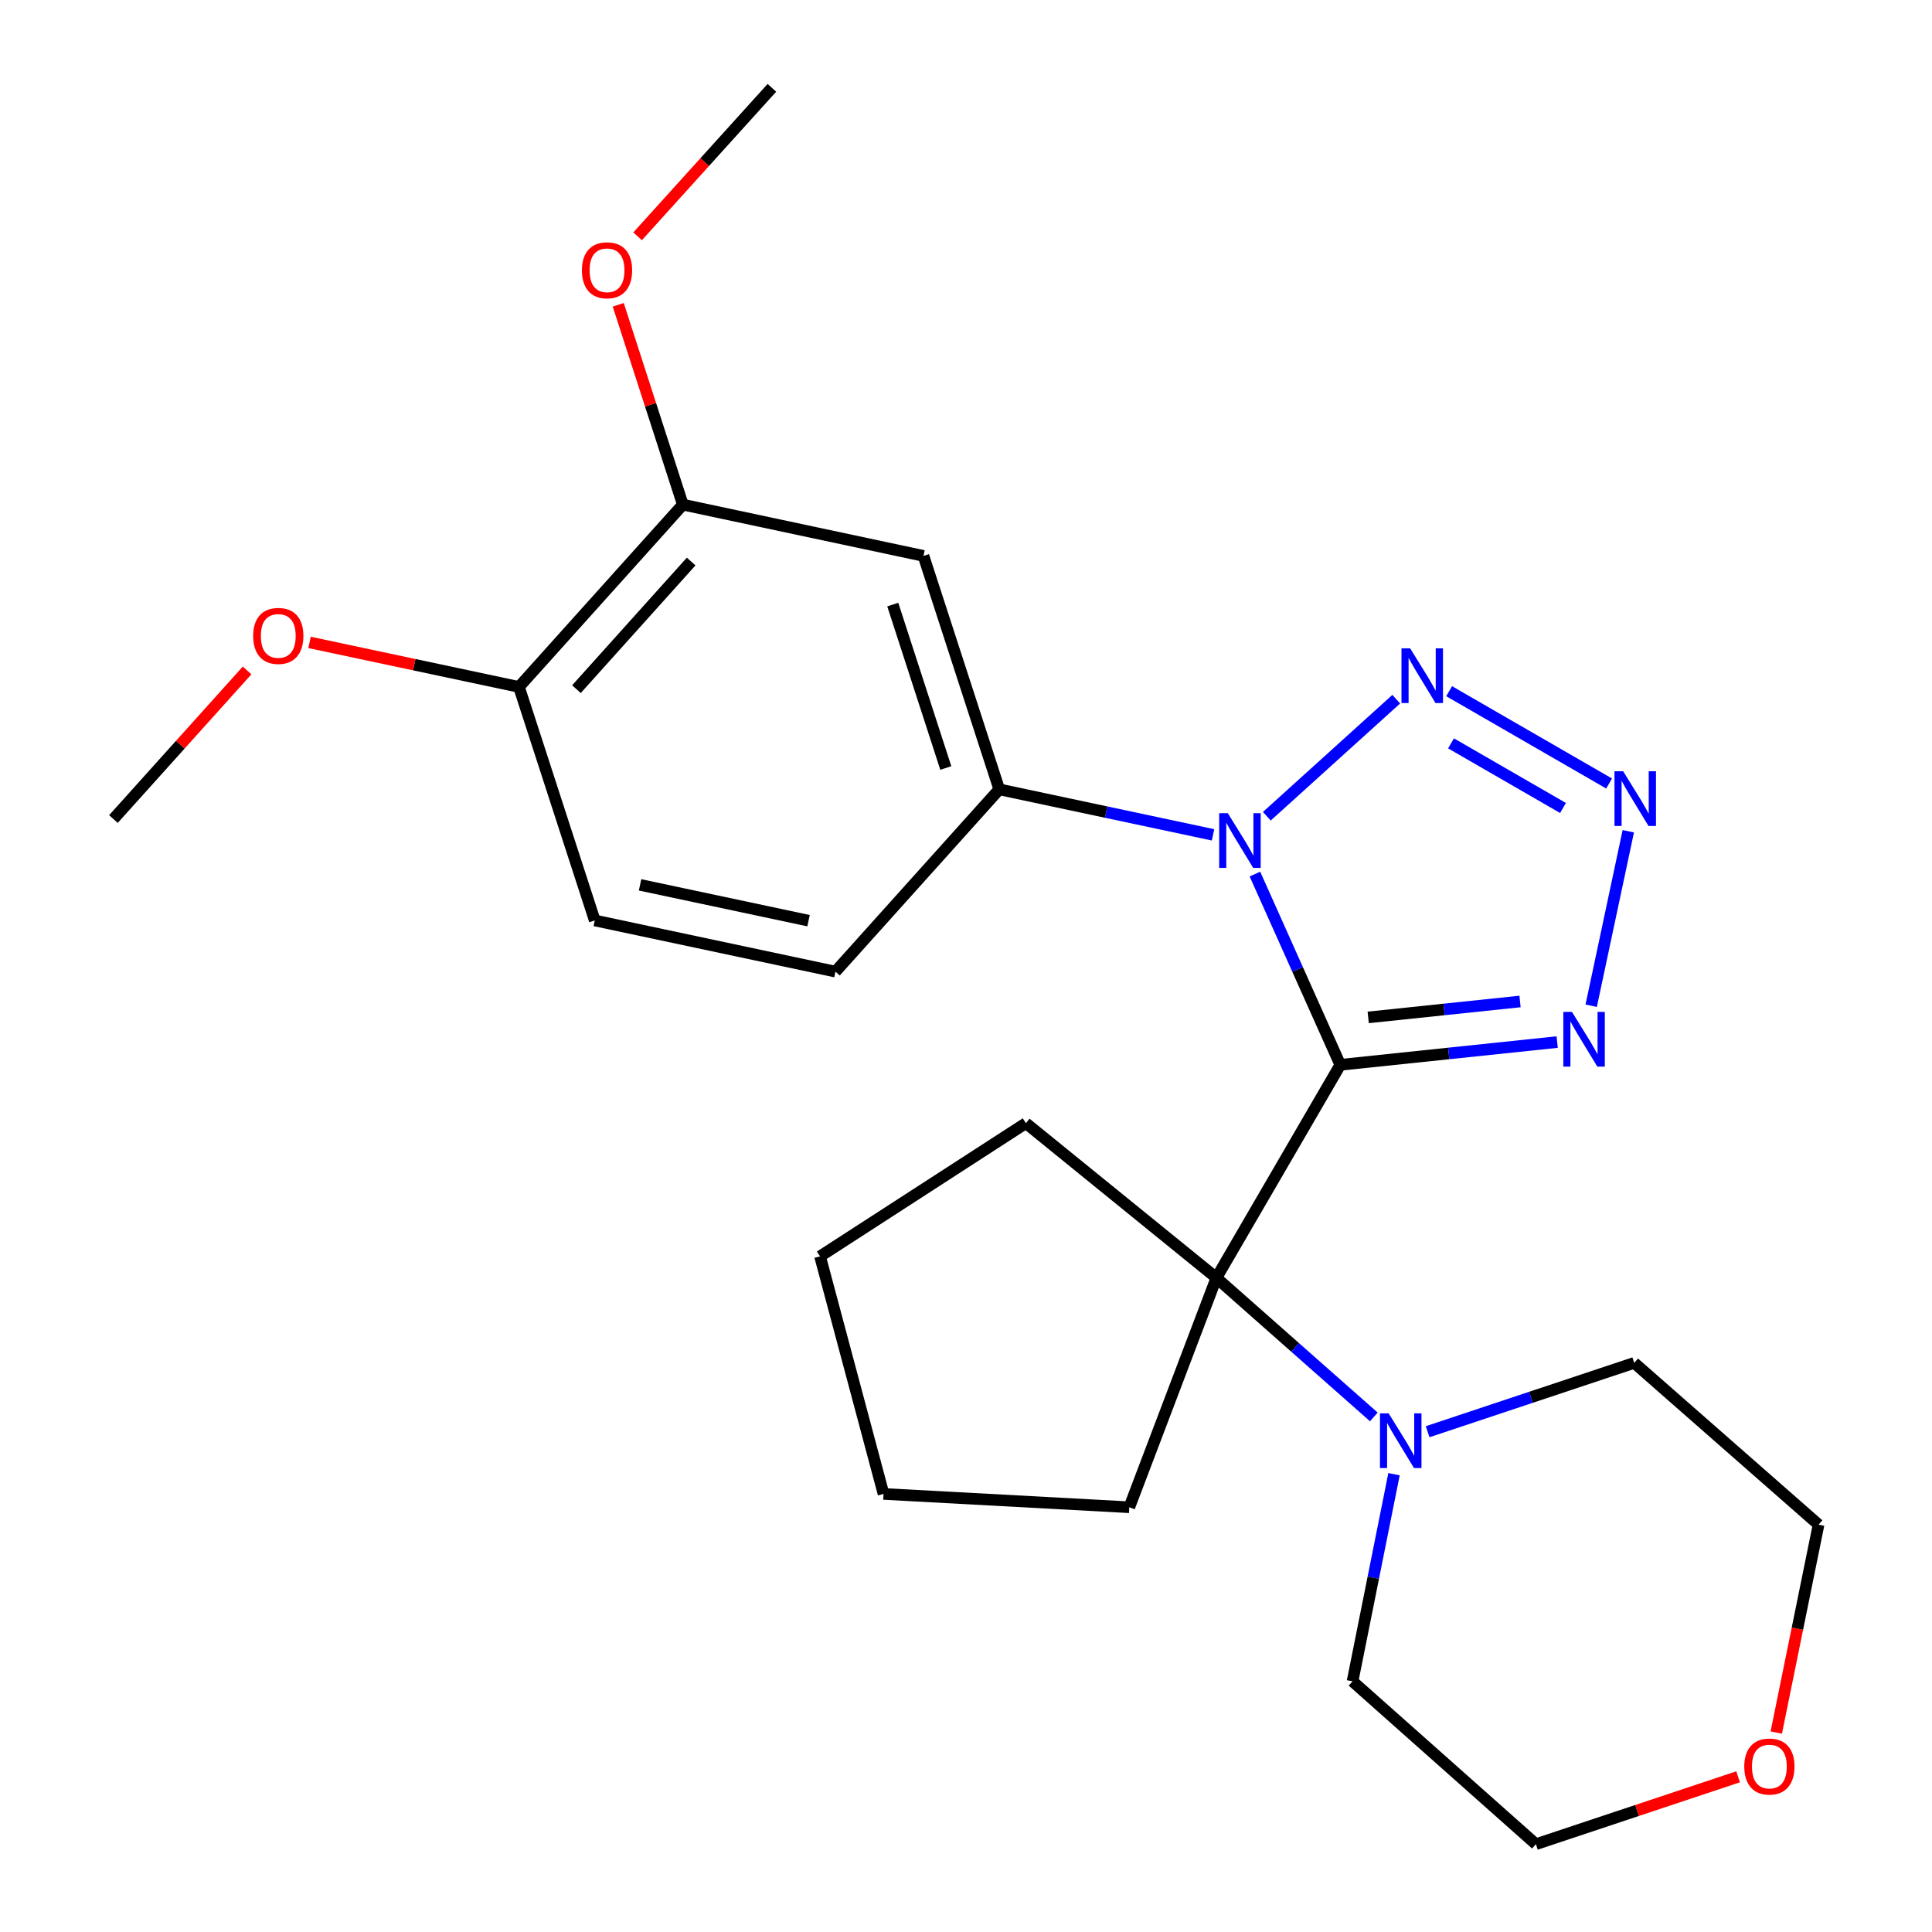 <?xml version='1.0' encoding='iso-8859-1'?>
<svg version='1.1' baseProfile='full'
              xmlns='http://www.w3.org/2000/svg'
                      xmlns:rdkit='http://www.rdkit.org/xml'
                      xmlns:xlink='http://www.w3.org/1999/xlink'
                  xml:space='preserve'
width='1000px' height='1000px' viewBox='0 0 1000 1000'>
<!-- END OF HEADER -->
<rect style='opacity:1.0;fill:#FFFFFF;stroke:none' width='1000' height='1000' x='0' y='0'> </rect>
<path class='bond-0' d='M 693.731,551.155 L 671.639,501.787' style='fill:none;fill-rule:evenodd;stroke:#000000;stroke-width:6px;stroke-linecap:butt;stroke-linejoin:miter;stroke-opacity:1' />
<path class='bond-0' d='M 671.639,501.787 L 649.546,452.419' style='fill:none;fill-rule:evenodd;stroke:#0000FF;stroke-width:6px;stroke-linecap:butt;stroke-linejoin:miter;stroke-opacity:1' />
<path class='bond-1' d='M 693.731,551.155 L 749.864,545.264' style='fill:none;fill-rule:evenodd;stroke:#000000;stroke-width:6px;stroke-linecap:butt;stroke-linejoin:miter;stroke-opacity:1' />
<path class='bond-1' d='M 749.864,545.264 L 805.996,539.372' style='fill:none;fill-rule:evenodd;stroke:#0000FF;stroke-width:6px;stroke-linecap:butt;stroke-linejoin:miter;stroke-opacity:1' />
<path class='bond-1' d='M 708.18,526.613 L 747.473,522.489' style='fill:none;fill-rule:evenodd;stroke:#000000;stroke-width:6px;stroke-linecap:butt;stroke-linejoin:miter;stroke-opacity:1' />
<path class='bond-1' d='M 747.473,522.489 L 786.766,518.365' style='fill:none;fill-rule:evenodd;stroke:#0000FF;stroke-width:6px;stroke-linecap:butt;stroke-linejoin:miter;stroke-opacity:1' />
<path class='bond-4' d='M 693.731,551.155 L 629.612,661.417' style='fill:none;fill-rule:evenodd;stroke:#000000;stroke-width:6px;stroke-linecap:butt;stroke-linejoin:miter;stroke-opacity:1' />
<path class='bond-2' d='M 655.708,422.487 L 722.695,361.895' style='fill:none;fill-rule:evenodd;stroke:#0000FF;stroke-width:6px;stroke-linecap:butt;stroke-linejoin:miter;stroke-opacity:1' />
<path class='bond-5' d='M 627.863,432.116 L 572.538,420.341' style='fill:none;fill-rule:evenodd;stroke:#0000FF;stroke-width:6px;stroke-linecap:butt;stroke-linejoin:miter;stroke-opacity:1' />
<path class='bond-5' d='M 572.538,420.341 L 517.213,408.567' style='fill:none;fill-rule:evenodd;stroke:#000000;stroke-width:6px;stroke-linecap:butt;stroke-linejoin:miter;stroke-opacity:1' />
<path class='bond-3' d='M 823.596,520.568 L 842.802,430.251' style='fill:none;fill-rule:evenodd;stroke:#0000FF;stroke-width:6px;stroke-linecap:butt;stroke-linejoin:miter;stroke-opacity:1' />
<path class='bond-25' d='M 750.069,357.762 L 832.875,405.548' style='fill:none;fill-rule:evenodd;stroke:#0000FF;stroke-width:6px;stroke-linecap:butt;stroke-linejoin:miter;stroke-opacity:1' />
<path class='bond-25' d='M 751.044,384.764 L 809.008,418.214' style='fill:none;fill-rule:evenodd;stroke:#0000FF;stroke-width:6px;stroke-linecap:butt;stroke-linejoin:miter;stroke-opacity:1' />
<path class='bond-6' d='M 629.612,661.417 L 670.352,697.409' style='fill:none;fill-rule:evenodd;stroke:#000000;stroke-width:6px;stroke-linecap:butt;stroke-linejoin:miter;stroke-opacity:1' />
<path class='bond-6' d='M 670.352,697.409 L 711.092,733.401' style='fill:none;fill-rule:evenodd;stroke:#0000FF;stroke-width:6px;stroke-linecap:butt;stroke-linejoin:miter;stroke-opacity:1' />
<path class='bond-14' d='M 629.612,661.417 L 531.004,581.357' style='fill:none;fill-rule:evenodd;stroke:#000000;stroke-width:6px;stroke-linecap:butt;stroke-linejoin:miter;stroke-opacity:1' />
<path class='bond-15' d='M 629.612,661.417 L 584.525,780.152' style='fill:none;fill-rule:evenodd;stroke:#000000;stroke-width:6px;stroke-linecap:butt;stroke-linejoin:miter;stroke-opacity:1' />
<path class='bond-7' d='M 517.213,408.567 L 477.991,287.733' style='fill:none;fill-rule:evenodd;stroke:#000000;stroke-width:6px;stroke-linecap:butt;stroke-linejoin:miter;stroke-opacity:1' />
<path class='bond-7' d='M 489.549,397.512 L 462.093,312.928' style='fill:none;fill-rule:evenodd;stroke:#000000;stroke-width:6px;stroke-linecap:butt;stroke-linejoin:miter;stroke-opacity:1' />
<path class='bond-10' d='M 517.213,408.567 L 432.421,502.913' style='fill:none;fill-rule:evenodd;stroke:#000000;stroke-width:6px;stroke-linecap:butt;stroke-linejoin:miter;stroke-opacity:1' />
<path class='bond-17' d='M 721.544,763.036 L 710.812,816.643' style='fill:none;fill-rule:evenodd;stroke:#0000FF;stroke-width:6px;stroke-linecap:butt;stroke-linejoin:miter;stroke-opacity:1' />
<path class='bond-17' d='M 710.812,816.643 L 700.079,870.249' style='fill:none;fill-rule:evenodd;stroke:#000000;stroke-width:6px;stroke-linecap:butt;stroke-linejoin:miter;stroke-opacity:1' />
<path class='bond-18' d='M 738.939,741.06 L 792.407,723.241' style='fill:none;fill-rule:evenodd;stroke:#0000FF;stroke-width:6px;stroke-linecap:butt;stroke-linejoin:miter;stroke-opacity:1' />
<path class='bond-18' d='M 792.407,723.241 L 845.874,705.423' style='fill:none;fill-rule:evenodd;stroke:#000000;stroke-width:6px;stroke-linecap:butt;stroke-linejoin:miter;stroke-opacity:1' />
<path class='bond-8' d='M 477.991,287.733 L 353.429,261.195' style='fill:none;fill-rule:evenodd;stroke:#000000;stroke-width:6px;stroke-linecap:butt;stroke-linejoin:miter;stroke-opacity:1' />
<path class='bond-13' d='M 353.429,261.195 L 336.713,209.479' style='fill:none;fill-rule:evenodd;stroke:#000000;stroke-width:6px;stroke-linecap:butt;stroke-linejoin:miter;stroke-opacity:1' />
<path class='bond-13' d='M 336.713,209.479 L 319.997,157.763' style='fill:none;fill-rule:evenodd;stroke:#FF0000;stroke-width:6px;stroke-linecap:butt;stroke-linejoin:miter;stroke-opacity:1' />
<path class='bond-28' d='M 353.429,261.195 L 268.612,355.554' style='fill:none;fill-rule:evenodd;stroke:#000000;stroke-width:6px;stroke-linecap:butt;stroke-linejoin:miter;stroke-opacity:1' />
<path class='bond-28' d='M 357.737,290.657 L 298.365,356.709' style='fill:none;fill-rule:evenodd;stroke:#000000;stroke-width:6px;stroke-linecap:butt;stroke-linejoin:miter;stroke-opacity:1' />
<path class='bond-9' d='M 268.612,355.554 L 307.846,476.426' style='fill:none;fill-rule:evenodd;stroke:#000000;stroke-width:6px;stroke-linecap:butt;stroke-linejoin:miter;stroke-opacity:1' />
<path class='bond-16' d='M 268.612,355.554 L 214.417,344.031' style='fill:none;fill-rule:evenodd;stroke:#000000;stroke-width:6px;stroke-linecap:butt;stroke-linejoin:miter;stroke-opacity:1' />
<path class='bond-16' d='M 214.417,344.031 L 160.222,332.508' style='fill:none;fill-rule:evenodd;stroke:#FF0000;stroke-width:6px;stroke-linecap:butt;stroke-linejoin:miter;stroke-opacity:1' />
<path class='bond-11' d='M 432.421,502.913 L 307.846,476.426' style='fill:none;fill-rule:evenodd;stroke:#000000;stroke-width:6px;stroke-linecap:butt;stroke-linejoin:miter;stroke-opacity:1' />
<path class='bond-11' d='M 418.497,476.541 L 331.295,458' style='fill:none;fill-rule:evenodd;stroke:#000000;stroke-width:6px;stroke-linecap:butt;stroke-linejoin:miter;stroke-opacity:1' />
<path class='bond-12' d='M 919.395,896.768 L 930.342,842.964' style='fill:none;fill-rule:evenodd;stroke:#FF0000;stroke-width:6px;stroke-linecap:butt;stroke-linejoin:miter;stroke-opacity:1' />
<path class='bond-12' d='M 930.342,842.964 L 941.289,789.159' style='fill:none;fill-rule:evenodd;stroke:#000000;stroke-width:6px;stroke-linecap:butt;stroke-linejoin:miter;stroke-opacity:1' />
<path class='bond-27' d='M 899.648,919.673 L 847.317,937.109' style='fill:none;fill-rule:evenodd;stroke:#FF0000;stroke-width:6px;stroke-linecap:butt;stroke-linejoin:miter;stroke-opacity:1' />
<path class='bond-27' d='M 847.317,937.109 L 794.986,954.545' style='fill:none;fill-rule:evenodd;stroke:#000000;stroke-width:6px;stroke-linecap:butt;stroke-linejoin:miter;stroke-opacity:1' />
<path class='bond-21' d='M 330.022,122.313 L 364.778,83.884' style='fill:none;fill-rule:evenodd;stroke:#FF0000;stroke-width:6px;stroke-linecap:butt;stroke-linejoin:miter;stroke-opacity:1' />
<path class='bond-21' d='M 364.778,83.884 L 399.534,45.455' style='fill:none;fill-rule:evenodd;stroke:#000000;stroke-width:6px;stroke-linecap:butt;stroke-linejoin:miter;stroke-opacity:1' />
<path class='bond-24' d='M 531.004,581.357 L 424.457,650.285' style='fill:none;fill-rule:evenodd;stroke:#000000;stroke-width:6px;stroke-linecap:butt;stroke-linejoin:miter;stroke-opacity:1' />
<path class='bond-23' d='M 584.525,780.152 L 457.318,773.257' style='fill:none;fill-rule:evenodd;stroke:#000000;stroke-width:6px;stroke-linecap:butt;stroke-linejoin:miter;stroke-opacity:1' />
<path class='bond-22' d='M 127.893,347.017 L 93.302,385.476' style='fill:none;fill-rule:evenodd;stroke:#FF0000;stroke-width:6px;stroke-linecap:butt;stroke-linejoin:miter;stroke-opacity:1' />
<path class='bond-22' d='M 93.302,385.476 L 58.711,423.935' style='fill:none;fill-rule:evenodd;stroke:#000000;stroke-width:6px;stroke-linecap:butt;stroke-linejoin:miter;stroke-opacity:1' />
<path class='bond-19' d='M 700.079,870.249 L 794.986,954.545' style='fill:none;fill-rule:evenodd;stroke:#000000;stroke-width:6px;stroke-linecap:butt;stroke-linejoin:miter;stroke-opacity:1' />
<path class='bond-20' d='M 845.874,705.423 L 941.289,789.159' style='fill:none;fill-rule:evenodd;stroke:#000000;stroke-width:6px;stroke-linecap:butt;stroke-linejoin:miter;stroke-opacity:1' />
<path class='bond-26' d='M 457.318,773.257 L 424.457,650.285' style='fill:none;fill-rule:evenodd;stroke:#000000;stroke-width:6px;stroke-linecap:butt;stroke-linejoin:miter;stroke-opacity:1' />
<path  class='atom-1' d='M 635.527 420.919
L 644.807 435.919
Q 645.727 437.399, 647.207 440.079
Q 648.687 442.759, 648.767 442.919
L 648.767 420.919
L 652.527 420.919
L 652.527 449.239
L 648.647 449.239
L 638.687 432.839
Q 637.527 430.919, 636.287 428.719
Q 635.087 426.519, 634.727 425.839
L 634.727 449.239
L 631.047 449.239
L 631.047 420.919
L 635.527 420.919
' fill='#0000FF'/>
<path  class='atom-2' d='M 813.648 523.752
L 822.928 538.752
Q 823.848 540.232, 825.328 542.912
Q 826.808 545.592, 826.888 545.752
L 826.888 523.752
L 830.648 523.752
L 830.648 552.072
L 826.768 552.072
L 816.808 535.672
Q 815.648 533.752, 814.408 531.552
Q 813.208 529.352, 812.848 528.672
L 812.848 552.072
L 809.168 552.072
L 809.168 523.752
L 813.648 523.752
' fill='#0000FF'/>
<path  class='atom-3' d='M 729.886 335.567
L 739.166 350.567
Q 740.086 352.047, 741.566 354.727
Q 743.046 357.407, 743.126 357.567
L 743.126 335.567
L 746.886 335.567
L 746.886 363.887
L 743.006 363.887
L 733.046 347.487
Q 731.886 345.567, 730.646 343.367
Q 729.446 341.167, 729.086 340.487
L 729.086 363.887
L 725.406 363.887
L 725.406 335.567
L 729.886 335.567
' fill='#0000FF'/>
<path  class='atom-4' d='M 840.135 399.19
L 849.415 414.19
Q 850.335 415.67, 851.815 418.35
Q 853.295 421.03, 853.375 421.19
L 853.375 399.19
L 857.135 399.19
L 857.135 427.51
L 853.255 427.51
L 843.295 411.11
Q 842.135 409.19, 840.895 406.99
Q 839.695 404.79, 839.335 404.11
L 839.335 427.51
L 835.655 427.51
L 835.655 399.19
L 840.135 399.19
' fill='#0000FF'/>
<path  class='atom-7' d='M 718.755 731.541
L 728.035 746.541
Q 728.955 748.021, 730.435 750.701
Q 731.915 753.381, 731.995 753.541
L 731.995 731.541
L 735.755 731.541
L 735.755 759.861
L 731.875 759.861
L 721.915 743.461
Q 720.755 741.541, 719.515 739.341
Q 718.315 737.141, 717.955 736.461
L 717.955 759.861
L 714.275 759.861
L 714.275 731.541
L 718.755 731.541
' fill='#0000FF'/>
<path  class='atom-13' d='M 902.832 914.36
Q 902.832 907.56, 906.192 903.76
Q 909.552 899.96, 915.832 899.96
Q 922.112 899.96, 925.472 903.76
Q 928.832 907.56, 928.832 914.36
Q 928.832 921.24, 925.432 925.16
Q 922.032 929.04, 915.832 929.04
Q 909.592 929.04, 906.192 925.16
Q 902.832 921.28, 902.832 914.36
M 915.832 925.84
Q 920.152 925.84, 922.472 922.96
Q 924.832 920.04, 924.832 914.36
Q 924.832 908.8, 922.472 906
Q 920.152 903.16, 915.832 903.16
Q 911.512 903.16, 909.152 905.96
Q 906.832 908.76, 906.832 914.36
Q 906.832 920.08, 909.152 922.96
Q 911.512 925.84, 915.832 925.84
' fill='#FF0000'/>
<path  class='atom-14' d='M 301.195 139.894
Q 301.195 133.094, 304.555 129.294
Q 307.915 125.494, 314.195 125.494
Q 320.475 125.494, 323.835 129.294
Q 327.195 133.094, 327.195 139.894
Q 327.195 146.774, 323.795 150.694
Q 320.395 154.574, 314.195 154.574
Q 307.955 154.574, 304.555 150.694
Q 301.195 146.814, 301.195 139.894
M 314.195 151.374
Q 318.515 151.374, 320.835 148.494
Q 323.195 145.574, 323.195 139.894
Q 323.195 134.334, 320.835 131.534
Q 318.515 128.694, 314.195 128.694
Q 309.875 128.694, 307.515 131.494
Q 305.195 134.294, 305.195 139.894
Q 305.195 145.614, 307.515 148.494
Q 309.875 151.374, 314.195 151.374
' fill='#FF0000'/>
<path  class='atom-17' d='M 131.038 329.147
Q 131.038 322.347, 134.398 318.547
Q 137.758 314.747, 144.038 314.747
Q 150.318 314.747, 153.678 318.547
Q 157.038 322.347, 157.038 329.147
Q 157.038 336.027, 153.638 339.947
Q 150.238 343.827, 144.038 343.827
Q 137.798 343.827, 134.398 339.947
Q 131.038 336.067, 131.038 329.147
M 144.038 340.627
Q 148.358 340.627, 150.678 337.747
Q 153.038 334.827, 153.038 329.147
Q 153.038 323.587, 150.678 320.787
Q 148.358 317.947, 144.038 317.947
Q 139.718 317.947, 137.358 320.747
Q 135.038 323.547, 135.038 329.147
Q 135.038 334.867, 137.358 337.747
Q 139.718 340.627, 144.038 340.627
' fill='#FF0000'/>
</svg>
